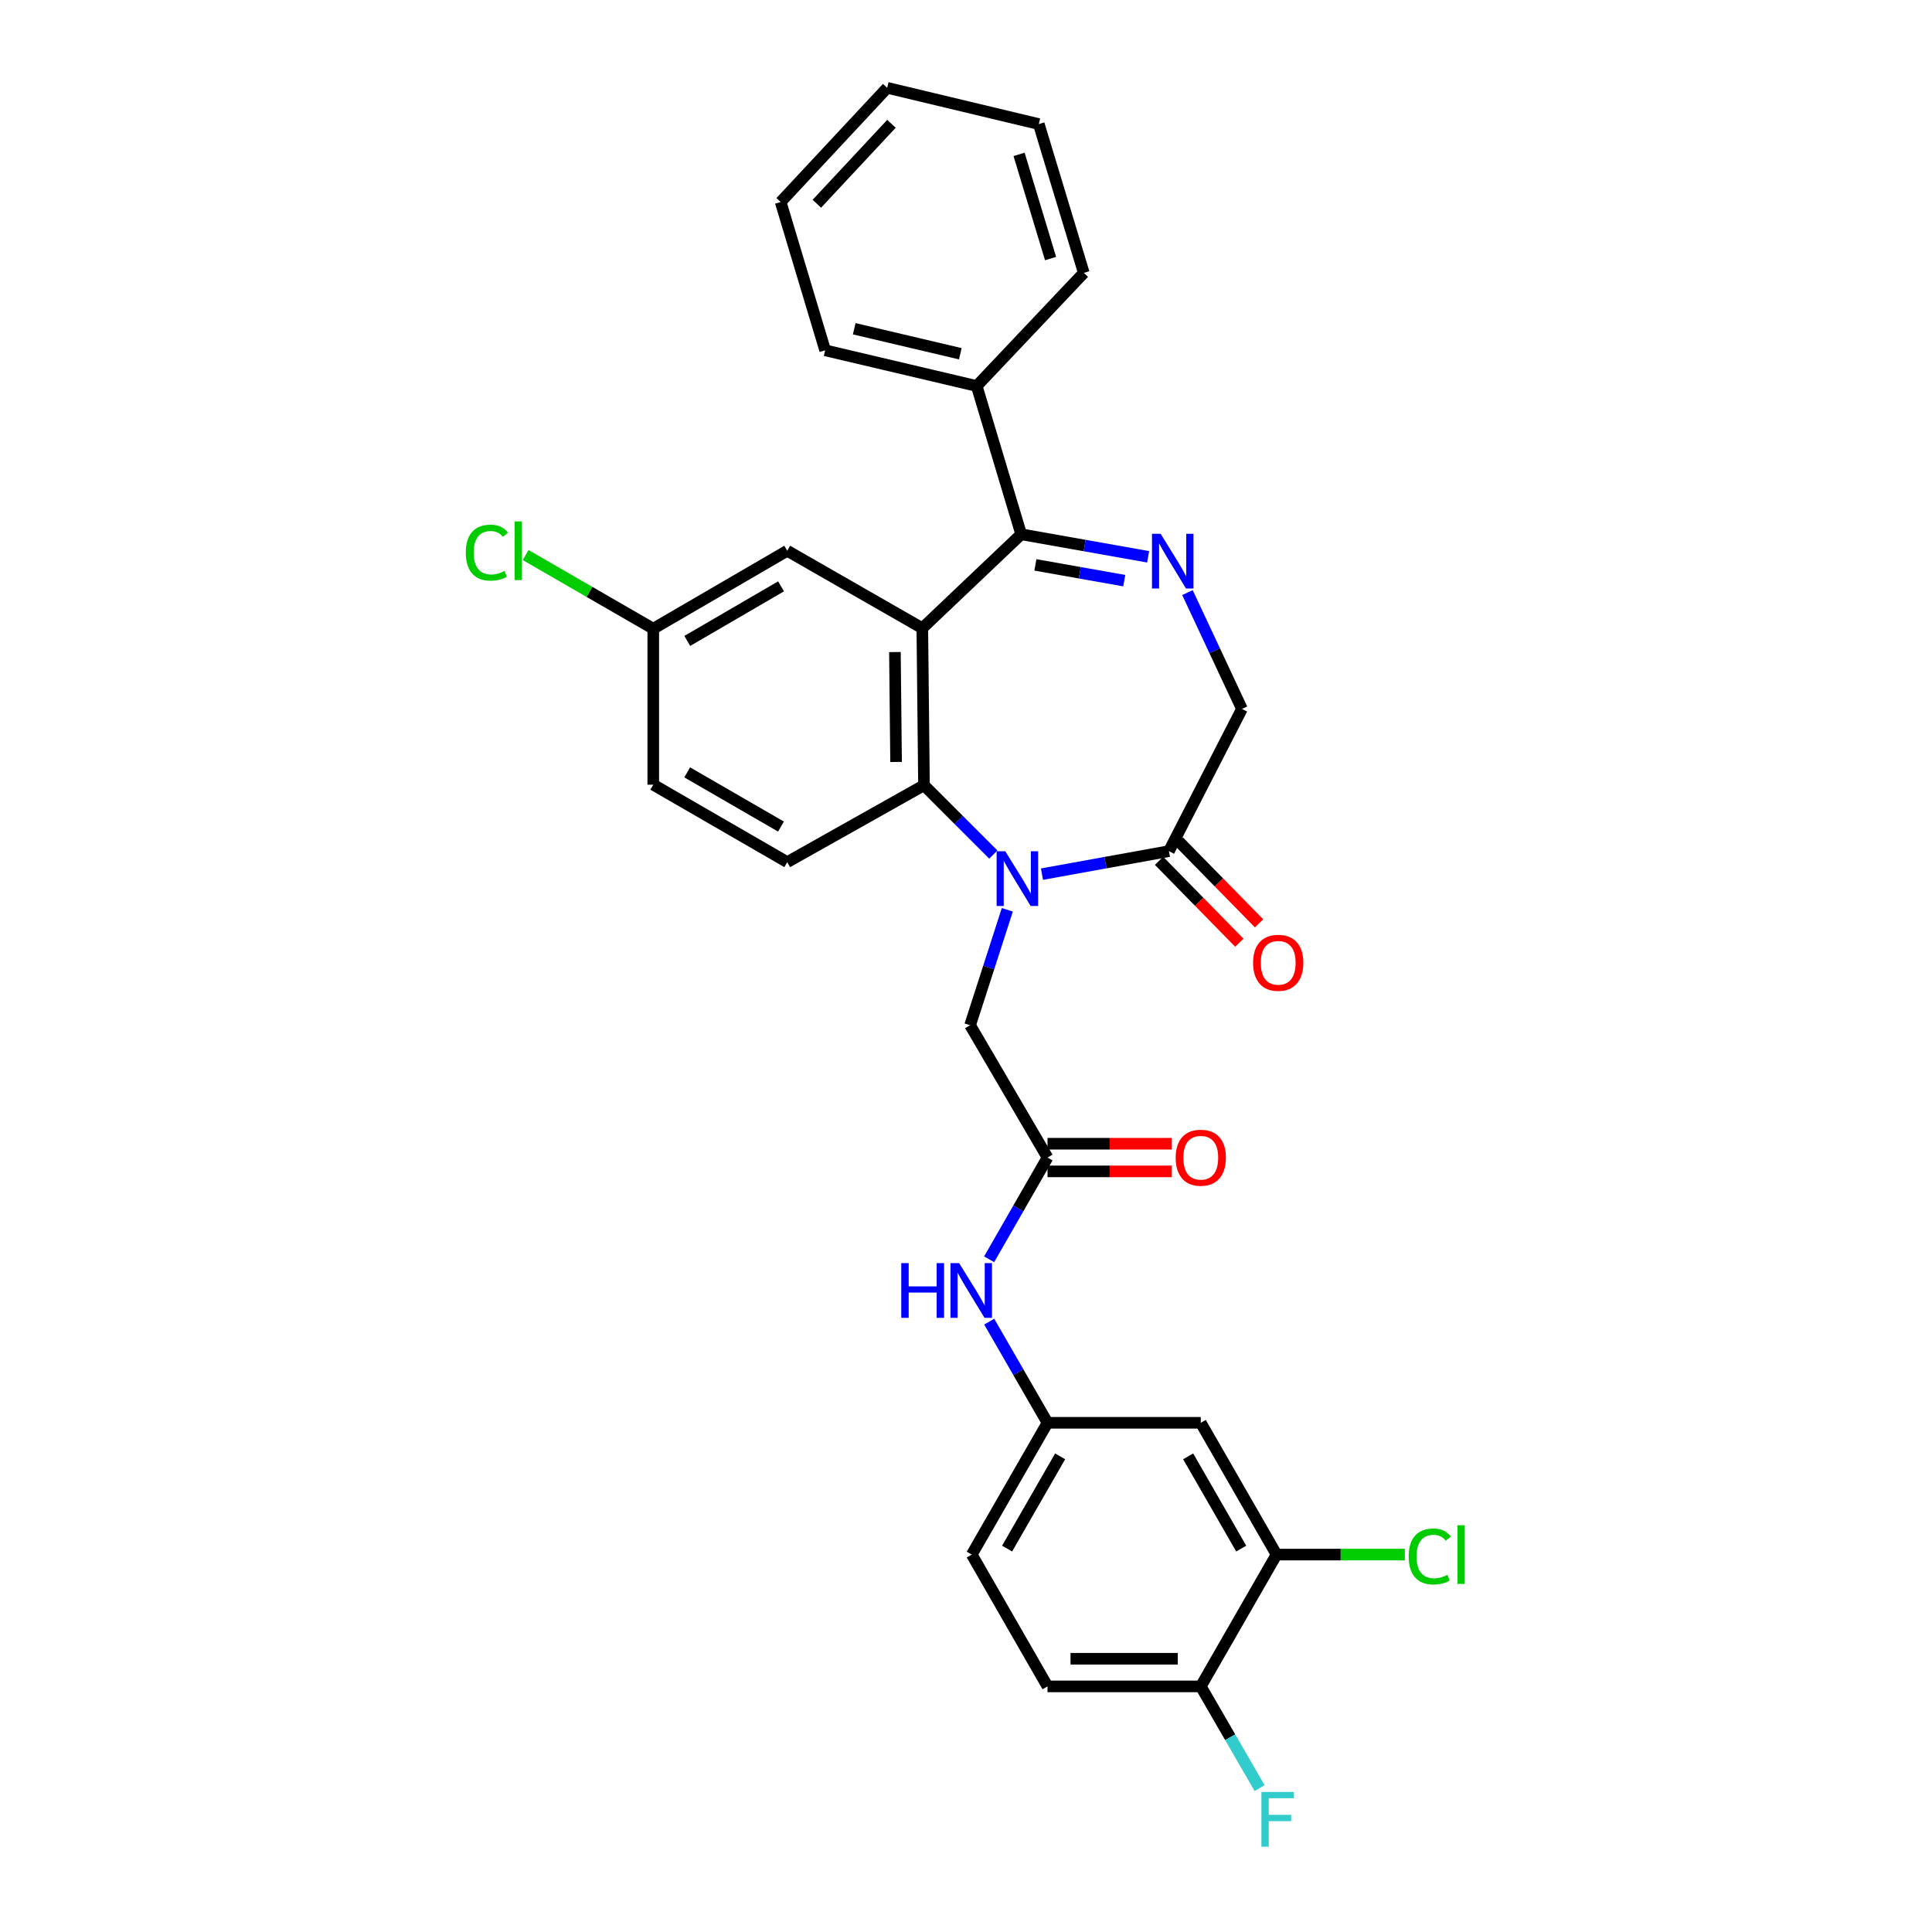 <?xml version='1.0' encoding='iso-8859-1'?>
<svg version='1.1' baseProfile='full'
              xmlns='http://www.w3.org/2000/svg'
                      xmlns:rdkit='http://www.rdkit.org/xml'
                      xmlns:xlink='http://www.w3.org/1999/xlink'
                  xml:space='preserve'
width='1000px' height='1000px' viewBox='0 0 1000 1000'>
<!-- END OF HEADER -->
<rect style='opacity:1.0;fill:#FFFFFF;stroke:none' width='1000' height='1000' x='0' y='0'> </rect>
<path class='bond-1' d='M 514.142,442.315 L 496.196,424.376' style='fill:none;fill-rule:evenodd;stroke:#0000FF;stroke-width:6px;stroke-linecap:butt;stroke-linejoin:miter;stroke-opacity:1' />
<path class='bond-1' d='M 496.196,424.376 L 478.251,406.437' style='fill:none;fill-rule:evenodd;stroke:#000000;stroke-width:6px;stroke-linecap:butt;stroke-linejoin:miter;stroke-opacity:1' />
<path class='bond-4' d='M 539.323,452.453 L 572.179,446.502' style='fill:none;fill-rule:evenodd;stroke:#0000FF;stroke-width:6px;stroke-linecap:butt;stroke-linejoin:miter;stroke-opacity:1' />
<path class='bond-4' d='M 572.179,446.502 L 605.035,440.55' style='fill:none;fill-rule:evenodd;stroke:#000000;stroke-width:6px;stroke-linecap:butt;stroke-linejoin:miter;stroke-opacity:1' />
<path class='bond-6' d='M 521.383,470.914 L 511.753,500.787' style='fill:none;fill-rule:evenodd;stroke:#0000FF;stroke-width:6px;stroke-linecap:butt;stroke-linejoin:miter;stroke-opacity:1' />
<path class='bond-6' d='M 511.753,500.787 L 502.123,530.66' style='fill:none;fill-rule:evenodd;stroke:#000000;stroke-width:6px;stroke-linecap:butt;stroke-linejoin:miter;stroke-opacity:1' />
<path class='bond-0' d='M 477.392,325.161 L 478.251,406.437' style='fill:none;fill-rule:evenodd;stroke:#000000;stroke-width:6px;stroke-linecap:butt;stroke-linejoin:miter;stroke-opacity:1' />
<path class='bond-0' d='M 463.209,337.503 L 463.81,394.396' style='fill:none;fill-rule:evenodd;stroke:#000000;stroke-width:6px;stroke-linecap:butt;stroke-linejoin:miter;stroke-opacity:1' />
<path class='bond-2' d='M 477.392,325.161 L 528.562,276.543' style='fill:none;fill-rule:evenodd;stroke:#000000;stroke-width:6px;stroke-linecap:butt;stroke-linejoin:miter;stroke-opacity:1' />
<path class='bond-11' d='M 477.392,325.161 L 407.472,285.068' style='fill:none;fill-rule:evenodd;stroke:#000000;stroke-width:6px;stroke-linecap:butt;stroke-linejoin:miter;stroke-opacity:1' />
<path class='bond-8' d='M 478.251,406.437 L 407.472,446.236' style='fill:none;fill-rule:evenodd;stroke:#000000;stroke-width:6px;stroke-linecap:butt;stroke-linejoin:miter;stroke-opacity:1' />
<path class='bond-15' d='M 528.562,276.543 L 505.542,199.8' style='fill:none;fill-rule:evenodd;stroke:#000000;stroke-width:6px;stroke-linecap:butt;stroke-linejoin:miter;stroke-opacity:1' />
<path class='bond-30' d='M 528.562,276.543 L 561.419,282.372' style='fill:none;fill-rule:evenodd;stroke:#000000;stroke-width:6px;stroke-linecap:butt;stroke-linejoin:miter;stroke-opacity:1' />
<path class='bond-30' d='M 561.419,282.372 L 594.276,288.2' style='fill:none;fill-rule:evenodd;stroke:#0000FF;stroke-width:6px;stroke-linecap:butt;stroke-linejoin:miter;stroke-opacity:1' />
<path class='bond-30' d='M 535.919,292.385 L 558.919,296.465' style='fill:none;fill-rule:evenodd;stroke:#000000;stroke-width:6px;stroke-linecap:butt;stroke-linejoin:miter;stroke-opacity:1' />
<path class='bond-30' d='M 558.919,296.465 L 581.919,300.545' style='fill:none;fill-rule:evenodd;stroke:#0000FF;stroke-width:6px;stroke-linecap:butt;stroke-linejoin:miter;stroke-opacity:1' />
<path class='bond-3' d='M 614.63,306.73 L 628.73,336.831' style='fill:none;fill-rule:evenodd;stroke:#0000FF;stroke-width:6px;stroke-linecap:butt;stroke-linejoin:miter;stroke-opacity:1' />
<path class='bond-3' d='M 628.73,336.831 L 642.831,366.932' style='fill:none;fill-rule:evenodd;stroke:#000000;stroke-width:6px;stroke-linecap:butt;stroke-linejoin:miter;stroke-opacity:1' />
<path class='bond-7' d='M 605.035,440.55 L 642.831,366.932' style='fill:none;fill-rule:evenodd;stroke:#000000;stroke-width:6px;stroke-linecap:butt;stroke-linejoin:miter;stroke-opacity:1' />
<path class='bond-16' d='M 599.924,445.56 L 620.695,466.751' style='fill:none;fill-rule:evenodd;stroke:#000000;stroke-width:6px;stroke-linecap:butt;stroke-linejoin:miter;stroke-opacity:1' />
<path class='bond-16' d='M 620.695,466.751 L 641.466,487.942' style='fill:none;fill-rule:evenodd;stroke:#FF0000;stroke-width:6px;stroke-linecap:butt;stroke-linejoin:miter;stroke-opacity:1' />
<path class='bond-16' d='M 610.146,435.54 L 630.917,456.732' style='fill:none;fill-rule:evenodd;stroke:#000000;stroke-width:6px;stroke-linecap:butt;stroke-linejoin:miter;stroke-opacity:1' />
<path class='bond-16' d='M 630.917,456.732 L 651.688,477.923' style='fill:none;fill-rule:evenodd;stroke:#FF0000;stroke-width:6px;stroke-linecap:butt;stroke-linejoin:miter;stroke-opacity:1' />
<path class='bond-5' d='M 542.2,599.15 L 502.123,530.66' style='fill:none;fill-rule:evenodd;stroke:#000000;stroke-width:6px;stroke-linecap:butt;stroke-linejoin:miter;stroke-opacity:1' />
<path class='bond-12' d='M 542.2,599.15 L 527.088,625.478' style='fill:none;fill-rule:evenodd;stroke:#000000;stroke-width:6px;stroke-linecap:butt;stroke-linejoin:miter;stroke-opacity:1' />
<path class='bond-12' d='M 527.088,625.478 L 511.977,651.806' style='fill:none;fill-rule:evenodd;stroke:#0000FF;stroke-width:6px;stroke-linecap:butt;stroke-linejoin:miter;stroke-opacity:1' />
<path class='bond-17' d='M 542.2,606.306 L 574.368,606.306' style='fill:none;fill-rule:evenodd;stroke:#000000;stroke-width:6px;stroke-linecap:butt;stroke-linejoin:miter;stroke-opacity:1' />
<path class='bond-17' d='M 574.368,606.306 L 606.537,606.306' style='fill:none;fill-rule:evenodd;stroke:#FF0000;stroke-width:6px;stroke-linecap:butt;stroke-linejoin:miter;stroke-opacity:1' />
<path class='bond-17' d='M 542.2,591.993 L 574.368,591.993' style='fill:none;fill-rule:evenodd;stroke:#000000;stroke-width:6px;stroke-linecap:butt;stroke-linejoin:miter;stroke-opacity:1' />
<path class='bond-17' d='M 574.368,591.993 L 606.537,591.993' style='fill:none;fill-rule:evenodd;stroke:#FF0000;stroke-width:6px;stroke-linecap:butt;stroke-linejoin:miter;stroke-opacity:1' />
<path class='bond-21' d='M 407.472,446.236 L 338.132,406.158' style='fill:none;fill-rule:evenodd;stroke:#000000;stroke-width:6px;stroke-linecap:butt;stroke-linejoin:miter;stroke-opacity:1' />
<path class='bond-21' d='M 404.233,427.832 L 355.695,399.778' style='fill:none;fill-rule:evenodd;stroke:#000000;stroke-width:6px;stroke-linecap:butt;stroke-linejoin:miter;stroke-opacity:1' />
<path class='bond-9' d='M 660.738,804.649 L 621.52,736.438' style='fill:none;fill-rule:evenodd;stroke:#000000;stroke-width:6px;stroke-linecap:butt;stroke-linejoin:miter;stroke-opacity:1' />
<path class='bond-9' d='M 642.447,801.552 L 614.994,753.804' style='fill:none;fill-rule:evenodd;stroke:#000000;stroke-width:6px;stroke-linecap:butt;stroke-linejoin:miter;stroke-opacity:1' />
<path class='bond-20' d='M 660.738,804.649 L 693.939,804.649' style='fill:none;fill-rule:evenodd;stroke:#000000;stroke-width:6px;stroke-linecap:butt;stroke-linejoin:miter;stroke-opacity:1' />
<path class='bond-20' d='M 693.939,804.649 L 727.139,804.649' style='fill:none;fill-rule:evenodd;stroke:#00CC00;stroke-width:6px;stroke-linecap:butt;stroke-linejoin:miter;stroke-opacity:1' />
<path class='bond-32' d='M 660.738,804.649 L 621.52,872.876' style='fill:none;fill-rule:evenodd;stroke:#000000;stroke-width:6px;stroke-linecap:butt;stroke-linejoin:miter;stroke-opacity:1' />
<path class='bond-10' d='M 621.52,736.438 L 542.2,736.438' style='fill:none;fill-rule:evenodd;stroke:#000000;stroke-width:6px;stroke-linecap:butt;stroke-linejoin:miter;stroke-opacity:1' />
<path class='bond-31' d='M 407.472,285.068 L 338.132,325.423' style='fill:none;fill-rule:evenodd;stroke:#000000;stroke-width:6px;stroke-linecap:butt;stroke-linejoin:miter;stroke-opacity:1' />
<path class='bond-31' d='M 404.27,303.492 L 355.732,331.741' style='fill:none;fill-rule:evenodd;stroke:#000000;stroke-width:6px;stroke-linecap:butt;stroke-linejoin:miter;stroke-opacity:1' />
<path class='bond-13' d='M 512.015,684.085 L 527.107,710.262' style='fill:none;fill-rule:evenodd;stroke:#0000FF;stroke-width:6px;stroke-linecap:butt;stroke-linejoin:miter;stroke-opacity:1' />
<path class='bond-13' d='M 527.107,710.262 L 542.2,736.438' style='fill:none;fill-rule:evenodd;stroke:#000000;stroke-width:6px;stroke-linecap:butt;stroke-linejoin:miter;stroke-opacity:1' />
<path class='bond-22' d='M 542.2,736.438 L 502.981,804.649' style='fill:none;fill-rule:evenodd;stroke:#000000;stroke-width:6px;stroke-linecap:butt;stroke-linejoin:miter;stroke-opacity:1' />
<path class='bond-22' d='M 548.726,753.804 L 521.273,801.552' style='fill:none;fill-rule:evenodd;stroke:#000000;stroke-width:6px;stroke-linecap:butt;stroke-linejoin:miter;stroke-opacity:1' />
<path class='bond-14' d='M 621.52,872.876 L 542.2,872.876' style='fill:none;fill-rule:evenodd;stroke:#000000;stroke-width:6px;stroke-linecap:butt;stroke-linejoin:miter;stroke-opacity:1' />
<path class='bond-14' d='M 609.622,858.563 L 554.098,858.563' style='fill:none;fill-rule:evenodd;stroke:#000000;stroke-width:6px;stroke-linecap:butt;stroke-linejoin:miter;stroke-opacity:1' />
<path class='bond-23' d='M 621.52,872.876 L 636.749,899.202' style='fill:none;fill-rule:evenodd;stroke:#000000;stroke-width:6px;stroke-linecap:butt;stroke-linejoin:miter;stroke-opacity:1' />
<path class='bond-23' d='M 636.749,899.202 L 651.978,925.528' style='fill:none;fill-rule:evenodd;stroke:#33CCCC;stroke-width:6px;stroke-linecap:butt;stroke-linejoin:miter;stroke-opacity:1' />
<path class='bond-25' d='M 505.542,199.8 L 427.097,181.32' style='fill:none;fill-rule:evenodd;stroke:#000000;stroke-width:6px;stroke-linecap:butt;stroke-linejoin:miter;stroke-opacity:1' />
<path class='bond-25' d='M 497.057,183.096 L 442.146,170.16' style='fill:none;fill-rule:evenodd;stroke:#000000;stroke-width:6px;stroke-linecap:butt;stroke-linejoin:miter;stroke-opacity:1' />
<path class='bond-26' d='M 505.542,199.8 L 560.966,141.235' style='fill:none;fill-rule:evenodd;stroke:#000000;stroke-width:6px;stroke-linecap:butt;stroke-linejoin:miter;stroke-opacity:1' />
<path class='bond-18' d='M 542.2,872.876 L 502.981,804.649' style='fill:none;fill-rule:evenodd;stroke:#000000;stroke-width:6px;stroke-linecap:butt;stroke-linejoin:miter;stroke-opacity:1' />
<path class='bond-19' d='M 338.132,325.423 L 338.132,406.158' style='fill:none;fill-rule:evenodd;stroke:#000000;stroke-width:6px;stroke-linecap:butt;stroke-linejoin:miter;stroke-opacity:1' />
<path class='bond-24' d='M 338.132,325.423 L 305.101,306.359' style='fill:none;fill-rule:evenodd;stroke:#000000;stroke-width:6px;stroke-linecap:butt;stroke-linejoin:miter;stroke-opacity:1' />
<path class='bond-24' d='M 305.101,306.359 L 272.069,287.294' style='fill:none;fill-rule:evenodd;stroke:#00CC00;stroke-width:6px;stroke-linecap:butt;stroke-linejoin:miter;stroke-opacity:1' />
<path class='bond-28' d='M 427.097,181.32 L 404.068,104.561' style='fill:none;fill-rule:evenodd;stroke:#000000;stroke-width:6px;stroke-linecap:butt;stroke-linejoin:miter;stroke-opacity:1' />
<path class='bond-27' d='M 560.966,141.235 L 537.675,64.221' style='fill:none;fill-rule:evenodd;stroke:#000000;stroke-width:6px;stroke-linecap:butt;stroke-linejoin:miter;stroke-opacity:1' />
<path class='bond-27' d='M 543.772,133.826 L 527.468,79.916' style='fill:none;fill-rule:evenodd;stroke:#000000;stroke-width:6px;stroke-linecap:butt;stroke-linejoin:miter;stroke-opacity:1' />
<path class='bond-29' d='M 537.675,64.221 L 459.214,45.455' style='fill:none;fill-rule:evenodd;stroke:#000000;stroke-width:6px;stroke-linecap:butt;stroke-linejoin:miter;stroke-opacity:1' />
<path class='bond-33' d='M 404.068,104.561 L 459.214,45.455' style='fill:none;fill-rule:evenodd;stroke:#000000;stroke-width:6px;stroke-linecap:butt;stroke-linejoin:miter;stroke-opacity:1' />
<path class='bond-33' d='M 422.806,105.459 L 461.408,64.085' style='fill:none;fill-rule:evenodd;stroke:#000000;stroke-width:6px;stroke-linecap:butt;stroke-linejoin:miter;stroke-opacity:1' />
<path  class='atom-0' d='M 520.33 440.6
L 529.61 455.6
Q 530.53 457.08, 532.01 459.76
Q 533.49 462.44, 533.57 462.6
L 533.57 440.6
L 537.33 440.6
L 537.33 468.92
L 533.45 468.92
L 523.49 452.52
Q 522.33 450.6, 521.09 448.4
Q 519.89 446.2, 519.53 445.52
L 519.53 468.92
L 515.85 468.92
L 515.85 440.6
L 520.33 440.6
' fill='#0000FF'/>
<path  class='atom-4' d='M 600.747 276.299
L 610.027 291.299
Q 610.947 292.779, 612.427 295.459
Q 613.907 298.139, 613.987 298.299
L 613.987 276.299
L 617.747 276.299
L 617.747 304.619
L 613.867 304.619
L 603.907 288.219
Q 602.747 286.299, 601.507 284.099
Q 600.307 281.899, 599.947 281.219
L 599.947 304.619
L 596.267 304.619
L 596.267 276.299
L 600.747 276.299
' fill='#0000FF'/>
<path  class='atom-13' d='M 466.491 653.789
L 470.331 653.789
L 470.331 665.829
L 484.811 665.829
L 484.811 653.789
L 488.651 653.789
L 488.651 682.109
L 484.811 682.109
L 484.811 669.029
L 470.331 669.029
L 470.331 682.109
L 466.491 682.109
L 466.491 653.789
' fill='#0000FF'/>
<path  class='atom-13' d='M 496.451 653.789
L 505.731 668.789
Q 506.651 670.269, 508.131 672.949
Q 509.611 675.629, 509.691 675.789
L 509.691 653.789
L 513.451 653.789
L 513.451 682.109
L 509.571 682.109
L 499.611 665.709
Q 498.451 663.789, 497.211 661.589
Q 496.011 659.389, 495.651 658.709
L 495.651 682.109
L 491.971 682.109
L 491.971 653.789
L 496.451 653.789
' fill='#0000FF'/>
<path  class='atom-17' d='M 648.597 498.336
Q 648.597 491.536, 651.957 487.736
Q 655.317 483.936, 661.597 483.936
Q 667.877 483.936, 671.237 487.736
Q 674.597 491.536, 674.597 498.336
Q 674.597 505.216, 671.197 509.136
Q 667.797 513.016, 661.597 513.016
Q 655.357 513.016, 651.957 509.136
Q 648.597 505.256, 648.597 498.336
M 661.597 509.816
Q 665.917 509.816, 668.237 506.936
Q 670.597 504.016, 670.597 498.336
Q 670.597 492.776, 668.237 489.976
Q 665.917 487.136, 661.597 487.136
Q 657.277 487.136, 654.917 489.936
Q 652.597 492.736, 652.597 498.336
Q 652.597 504.056, 654.917 506.936
Q 657.277 509.816, 661.597 509.816
' fill='#FF0000'/>
<path  class='atom-18' d='M 608.52 599.23
Q 608.52 592.43, 611.88 588.63
Q 615.24 584.83, 621.52 584.83
Q 627.8 584.83, 631.16 588.63
Q 634.52 592.43, 634.52 599.23
Q 634.52 606.11, 631.12 610.03
Q 627.72 613.91, 621.52 613.91
Q 615.28 613.91, 611.88 610.03
Q 608.52 606.15, 608.52 599.23
M 621.52 610.71
Q 625.84 610.71, 628.16 607.83
Q 630.52 604.91, 630.52 599.23
Q 630.52 593.67, 628.16 590.87
Q 625.84 588.03, 621.52 588.03
Q 617.2 588.03, 614.84 590.83
Q 612.52 593.63, 612.52 599.23
Q 612.52 604.95, 614.84 607.83
Q 617.2 610.71, 621.52 610.71
' fill='#FF0000'/>
<path  class='atom-21' d='M 729.122 805.629
Q 729.122 798.589, 732.402 794.909
Q 735.722 791.189, 742.002 791.189
Q 747.842 791.189, 750.962 795.309
L 748.322 797.469
Q 746.042 794.469, 742.002 794.469
Q 737.722 794.469, 735.442 797.349
Q 733.202 800.189, 733.202 805.629
Q 733.202 811.229, 735.522 814.109
Q 737.882 816.989, 742.442 816.989
Q 745.562 816.989, 749.202 815.109
L 750.322 818.109
Q 748.842 819.069, 746.602 819.629
Q 744.362 820.189, 741.882 820.189
Q 735.722 820.189, 732.402 816.429
Q 729.122 812.669, 729.122 805.629
' fill='#00CC00'/>
<path  class='atom-21' d='M 754.402 789.469
L 758.082 789.469
L 758.082 819.829
L 754.402 819.829
L 754.402 789.469
' fill='#00CC00'/>
<path  class='atom-24' d='M 652.899 927.515
L 669.739 927.515
L 669.739 930.755
L 656.699 930.755
L 656.699 939.355
L 668.299 939.355
L 668.299 942.635
L 656.699 942.635
L 656.699 955.835
L 652.899 955.835
L 652.899 927.515
' fill='#33CCCC'/>
<path  class='atom-25' d='M 241.091 286.048
Q 241.091 279.008, 244.371 275.328
Q 247.691 271.608, 253.971 271.608
Q 259.811 271.608, 262.931 275.728
L 260.291 277.888
Q 258.011 274.888, 253.971 274.888
Q 249.691 274.888, 247.411 277.768
Q 245.171 280.608, 245.171 286.048
Q 245.171 291.648, 247.491 294.528
Q 249.851 297.408, 254.411 297.408
Q 257.531 297.408, 261.171 295.528
L 262.291 298.528
Q 260.811 299.488, 258.571 300.048
Q 256.331 300.608, 253.851 300.608
Q 247.691 300.608, 244.371 296.848
Q 241.091 293.088, 241.091 286.048
' fill='#00CC00'/>
<path  class='atom-25' d='M 266.371 269.888
L 270.051 269.888
L 270.051 300.248
L 266.371 300.248
L 266.371 269.888
' fill='#00CC00'/>
</svg>
